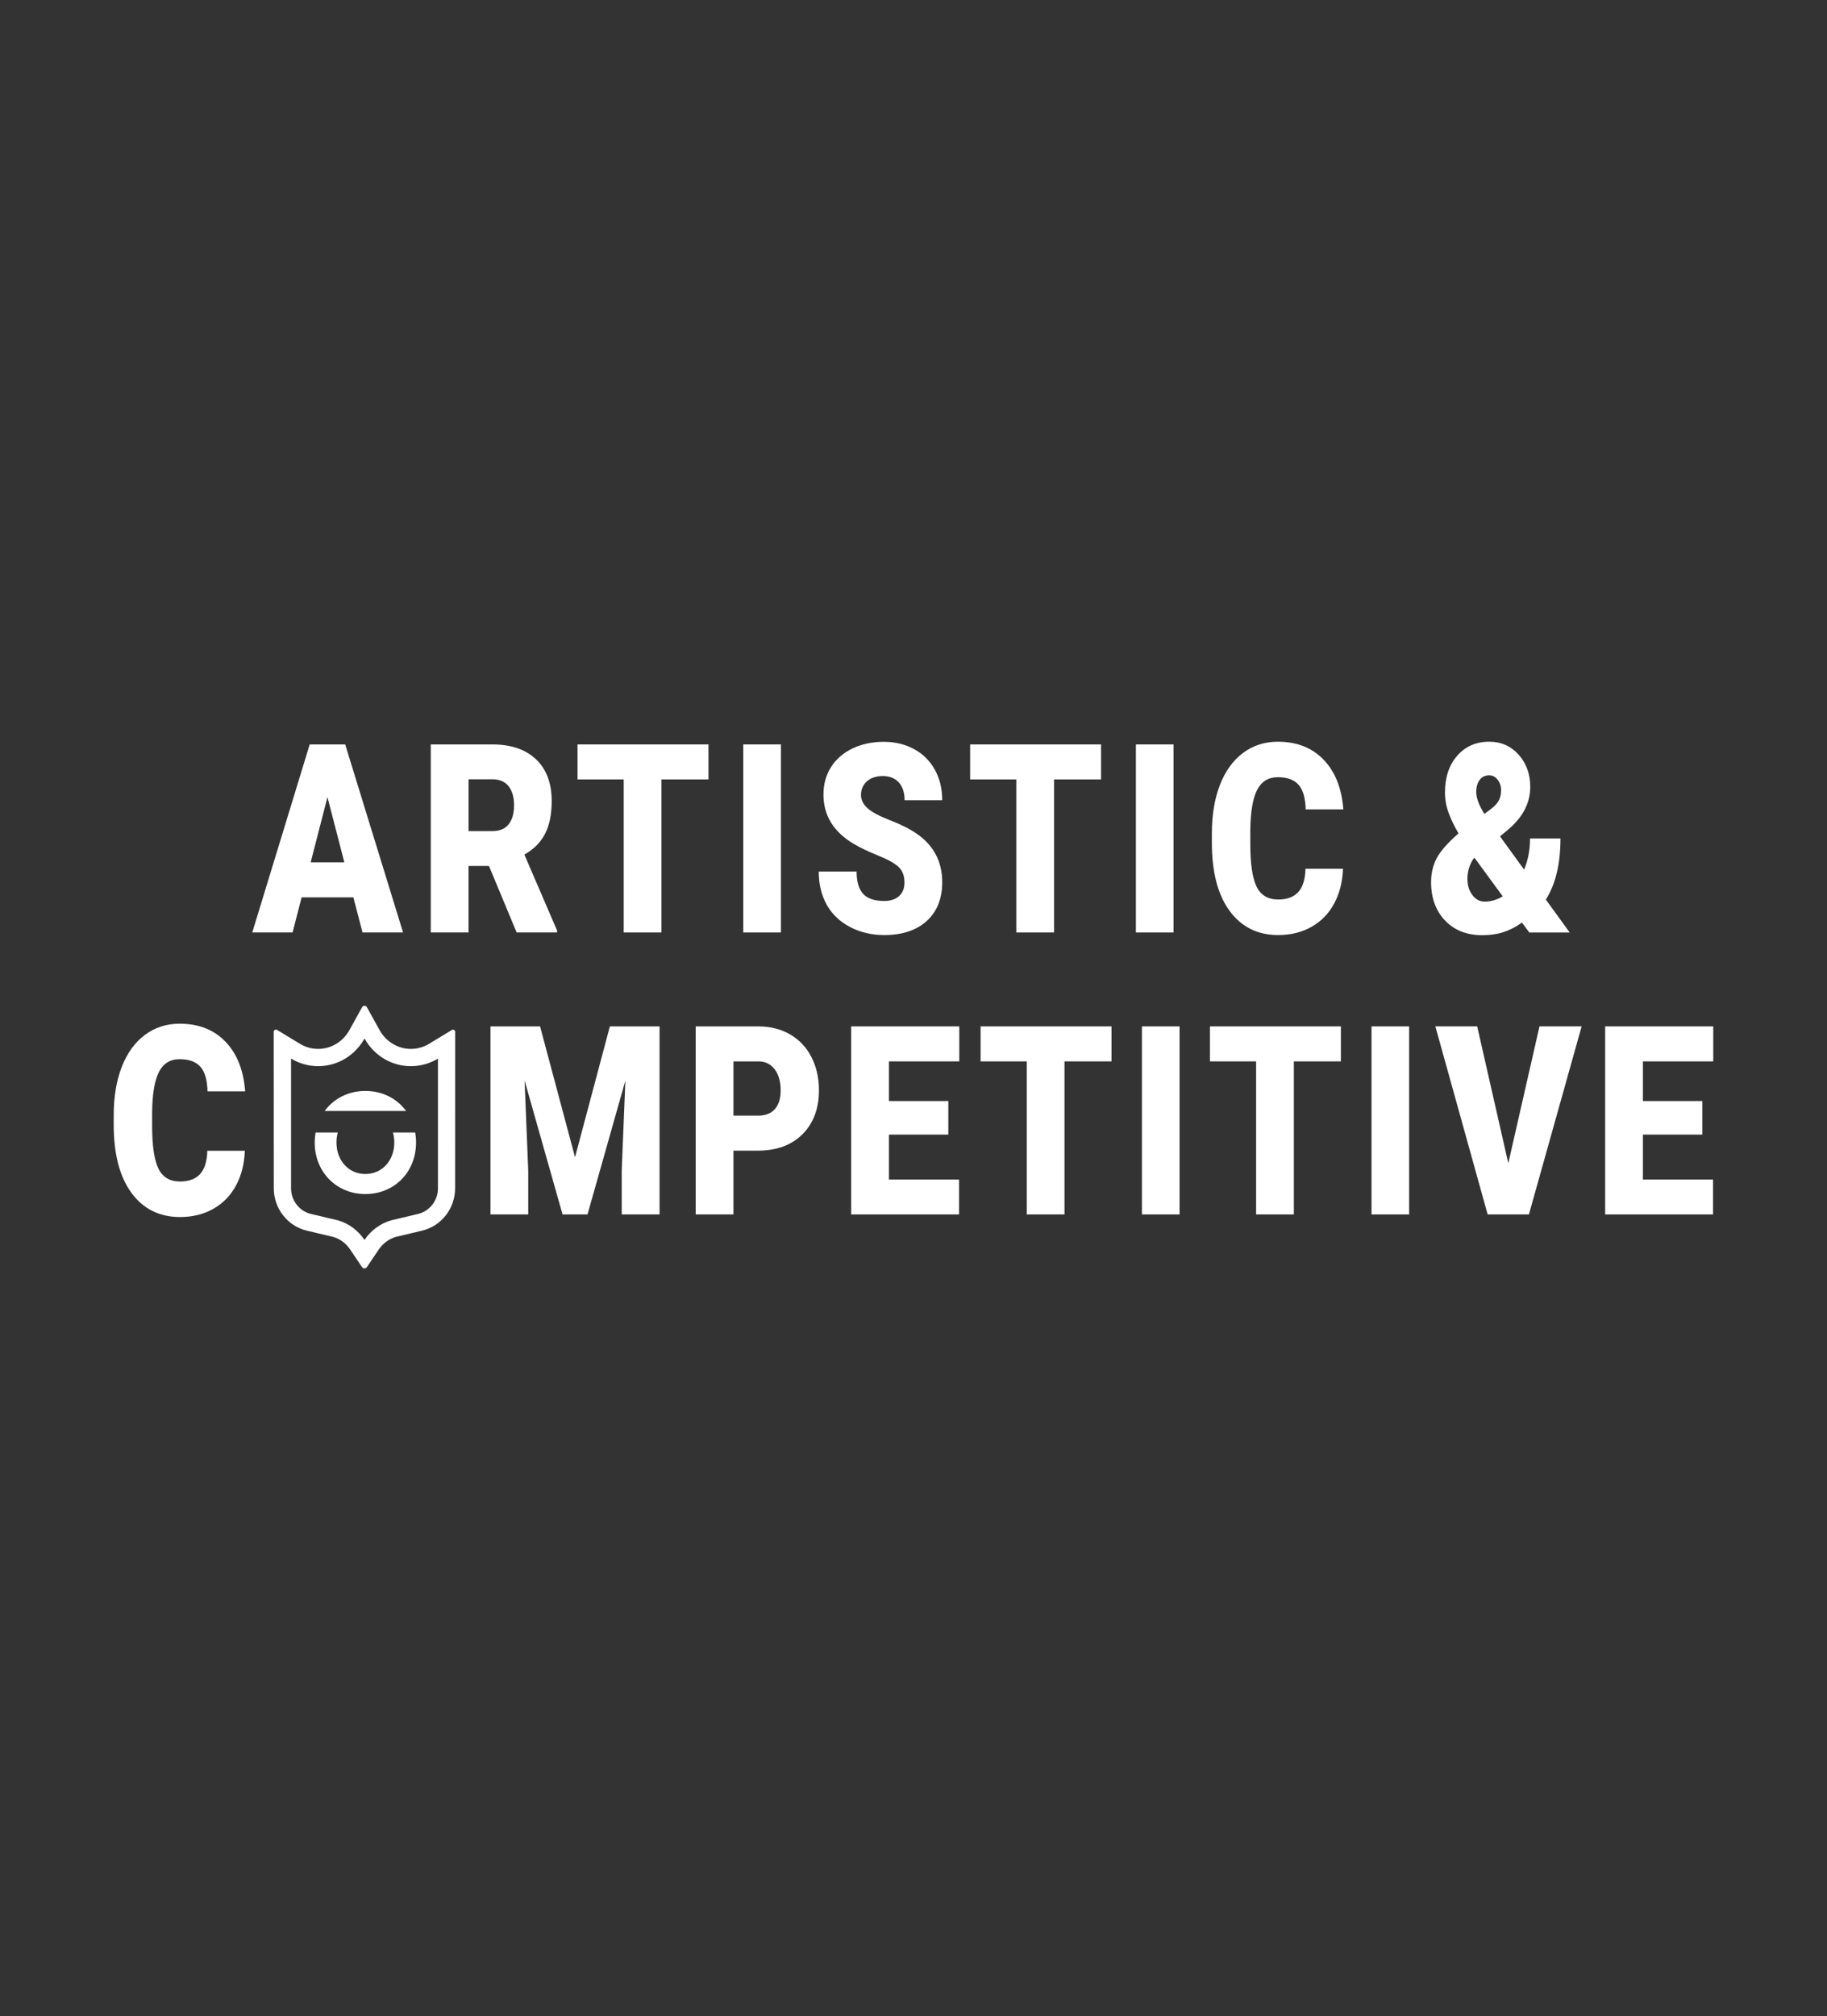 <?xml version="1.0" encoding="utf-8"?>
<!-- Generator: Adobe Illustrator 25.0.1, SVG Export Plug-In . SVG Version: 6.00 Build 0)  -->
<svg version="1.1" id="Calque_1" xmlns="http://www.w3.org/2000/svg" xmlns:xlink="http://www.w3.org/1999/xlink" x="0px" y="0px"
	 viewBox="0 0 680 750" style="enable-background:new 0 0 680 750;" xml:space="preserve">
<rect x="0" y="0" width="680" height="750" fill="#333333" stroke="none"/>
<style type="text/css">
	.st0{clip-path:url(#SVGID_2_);fill:#056EFF;}
	.st1{clip-path:url(#SVGID_2_);fill:#002E6B;}
	.st2{fill:#002E6B;}
	.st3{clip-path:url(#SVGID_4_);fill:#002E6B;}
	.st4{clip-path:url(#SVGID_6_);fill:#002E6B;}
	.st5{clip-path:url(#SVGID_8_);fill:#002E6B;}
	.st6{clip-path:url(#SVGID_10_);fill:#002E6B;}
	.st7{clip-path:url(#SVGID_12_);fill:#002E6B;}
	.st8{clip-path:url(#SVGID_14_);fill:#002E6B;}
	.st9{clip-path:url(#SVGID_16_);fill:#FFED00;}
	.st10{clip-path:url(#SVGID_16_);}
	.st11{clip-path:url(#SVGID_16_);fill:#FF0019;}
	.st12{clip-path:url(#SVGID_18_);fill:#30C45D;}
	.st13{clip-path:url(#SVGID_18_);fill:#FF0019;}
	.st14{clip-path:url(#SVGID_18_);fill:#FFFFFF;}
	.st15{clip-path:url(#SVGID_18_);}
	.st16{clip-path:url(#SVGID_20_);fill:#FF0019;}
	.st17{clip-path:url(#SVGID_20_);fill:#FFED00;}
	.st18{clip-path:url(#SVGID_20_);}
	.st19{clip-path:url(#SVGID_22_);fill:#FF732B;}
	.st20{clip-path:url(#SVGID_22_);fill:#FFFFFF;}
	.st21{clip-path:url(#SVGID_22_);fill:#FF0019;}
	.st22{clip-path:url(#SVGID_22_);fill:#066DFF;}
	.st23{clip-path:url(#SVGID_22_);}
	.st24{clip-path:url(#SVGID_24_);fill:#FF0019;}
	.st25{clip-path:url(#SVGID_24_);}
	.st26{clip-path:url(#SVGID_24_);fill:#FFED00;}
	.st27{clip-path:url(#SVGID_24_);fill:#444444;}
	.st28{clip-path:url(#SVGID_26_);fill:#FFFFFF;}
	.st29{clip-path:url(#SVGID_26_);fill:#FF0019;}
	.st30{clip-path:url(#SVGID_26_);fill:#066DFF;}
	.st31{clip-path:url(#SVGID_26_);}
	.st32{clip-path:url(#SVGID_28_);fill:#066DFF;}
	.st33{clip-path:url(#SVGID_28_);}
	.st34{clip-path:url(#SVGID_28_);fill:#FF0019;}
	.st35{clip-path:url(#SVGID_28_);fill:#FFFFFF;}
	.st36{clip-path:url(#SVGID_30_);fill:#FFFFFF;}
	.st37{clip-path:url(#SVGID_30_);fill:#FF0019;}
	.st38{clip-path:url(#SVGID_30_);fill:#066DFF;}
	.st39{clip-path:url(#SVGID_30_);}
	.st40{clip-path:url(#SVGID_32_);fill:#066DFF;}
	.st41{clip-path:url(#SVGID_32_);fill:#FF0019;}
	.st42{clip-path:url(#SVGID_32_);fill:#FFFFFF;}
	.st43{clip-path:url(#SVGID_32_);}
	.st44{clip-path:url(#SVGID_34_);fill:#30C45D;}
	.st45{clip-path:url(#SVGID_34_);fill:#FFED00;}
	.st46{clip-path:url(#SVGID_34_);}
	.st47{clip-path:url(#SVGID_34_);fill:#066DFF;}
	.st48{clip-path:url(#SVGID_36_);fill:#FFFFFF;}
	.st49{clip-path:url(#SVGID_36_);}
	.st50{clip-path:url(#SVGID_36_);fill:#FF0019;}
	.st51{clip-path:url(#SVGID_38_);}
	.st52{fill:#FFFFFF;}
	.st53{clip-path:url(#SVGID_42_);fill:#FFFFFF;}
	.st54{clip-path:url(#SVGID_44_);fill:#FFFFFF;}
	.st55{clip-path:url(#SVGID_46_);fill:#FFFFFF;}
	.st56{clip-path:url(#SVGID_48_);fill:#FFFFFF;}
	.st57{clip-path:url(#SVGID_50_);fill:#FFFFFF;}
	.st58{clip-path:url(#SVGID_52_);fill:#FFFFFF;}
	.st59{clip-path:url(#SVGID_54_);fill:#FFFFFF;}
</style>
<g>
	<g>
		<path class="st52" d="M131.52,333.79h-19.26l-3.36,13.07H93.89l21.38-69.95h13.21l21.54,69.95h-15.09L131.52,333.79z
			 M115.63,320.77h12.53l-6.28-24.26L115.63,320.77z"/>
		<path class="st52" d="M181.99,322.12h-7.61v24.74h-14.05v-69.95h22.94c6.91,0,12.32,1.84,16.22,5.52c3.9,3.68,5.85,8.88,5.85,15.6
			c0,4.86-0.82,8.89-2.46,12.09c-1.64,3.2-4.21,5.79-7.71,7.77l12.17,28.24v0.72h-15.05L181.99,322.12z M174.39,309.15h8.89
			c2.67,0,4.68-0.84,6.03-2.53c1.35-1.69,2.02-4.04,2.02-7.06c0-3.02-0.68-5.39-2.04-7.1c-1.36-1.72-3.36-2.58-6.01-2.58h-8.89
			V309.15z"/>
		<path class="st52" d="M263.69,289.93h-17.5v56.93h-14.05v-56.93h-17.18v-13.02h48.73V289.93z"/>
		<path class="st52" d="M290.65,346.86h-14.01v-69.95h14.01V346.86z"/>
		<path class="st52" d="M336.64,328.27c0-2.47-0.73-4.39-2.18-5.77c-1.45-1.38-4.01-2.8-7.67-4.28c-3.66-1.47-6.65-2.9-8.97-4.28
			c-7.55-4.45-11.33-10.57-11.33-18.35c0-3.88,0.94-7.3,2.82-10.26c1.88-2.96,4.54-5.27,7.99-6.92c3.44-1.65,7.31-2.47,11.61-2.47
			c4.19,0,7.95,0.9,11.27,2.69c3.32,1.79,5.91,4.35,7.75,7.66c1.84,3.32,2.76,7.1,2.76,11.36h-14.01c0-2.85-0.73-5.06-2.18-6.63
			c-1.45-1.57-3.42-2.35-5.91-2.35c-2.51,0-4.49,0.67-5.95,1.99c-1.45,1.33-2.18,3.02-2.18,5.07c0,1.79,0.8,3.42,2.4,4.88
			c1.6,1.46,4.42,2.96,8.45,4.52c4.03,1.55,7.34,3.23,9.93,5.02c6.3,4.36,9.45,10.36,9.45,18.02c0,6.12-1.92,10.92-5.77,14.41
			s-9.12,5.24-15.81,5.24c-4.72,0-9-1.02-12.83-3.05c-3.83-2.03-6.71-4.82-8.65-8.36s-2.9-7.62-2.9-12.23h14.09
			c0,3.75,0.81,6.51,2.42,8.29c1.61,1.78,4.24,2.67,7.87,2.67c2.32,0,4.16-0.6,5.5-1.8S336.64,330.45,336.64,328.27z"/>
		<path class="st52" d="M409.81,289.93h-17.5v56.93h-14.05v-56.93h-17.18v-13.02h48.72V289.93z"/>
		<path class="st52" d="M436.78,346.86h-14.01v-69.95h14.01V346.86z"/>
		<path class="st52" d="M499.86,323.18c-0.19,4.87-1.28,9.17-3.28,12.9c-2,3.73-4.81,6.62-8.43,8.67
			c-3.62,2.05-7.75,3.07-12.39,3.07c-7.66,0-13.69-2.99-18.1-8.98c-4.4-5.99-6.61-14.45-6.61-25.37v-3.46
			c0-6.85,0.99-12.85,2.98-17.99c1.99-5.14,4.85-9.11,8.59-11.92s8.06-4.2,12.97-4.2c7.07,0,12.76,2.23,17.06,6.7
			c4.3,4.47,6.74,10.63,7.33,18.47h-14.01c-0.11-4.26-1-7.32-2.68-9.18c-1.68-1.86-4.24-2.79-7.69-2.79c-3.5,0-6.06,1.57-7.69,4.71
			c-1.63,3.14-2.48,8.15-2.56,15.04v4.95c0,7.46,0.78,12.8,2.34,16c1.56,3.2,4.25,4.8,8.07,4.8c3.23,0,5.7-0.91,7.41-2.74
			c1.71-1.83,2.61-4.72,2.72-8.7H499.86z"/>
		<path class="st52" d="M542.85,310.01c-1.58-2.69-2.81-5.25-3.7-7.69c-0.89-2.43-1.34-4.95-1.34-7.54c0-5.64,1.52-10.19,4.56-13.67
			c3.04-3.47,7.02-5.21,11.93-5.21c4.4,0,8.05,1.61,10.93,4.83c2.88,3.22,4.32,7.21,4.32,11.99c0,5.96-2.74,11.24-8.21,15.85
			l-3.04,2.55l8.97,12.35c1.47-3.52,2.2-7.38,2.2-11.58h11.33c0,9.45-1.82,17.02-5.45,22.73l8.89,12.25h-15.05l-2.72-3.7
			c-2.24,1.6-4.53,2.79-6.87,3.55c-2.34,0.77-4.97,1.15-7.91,1.15c-5.77,0-10.38-1.82-13.85-5.45c-3.47-3.64-5.2-8.42-5.2-14.34
			c0-3.23,0.69-6.16,2.06-8.79c1.38-2.63,4.05-5.69,8.03-9.18L542.85,310.01z M552.57,335.38c2.35,0,4.59-0.66,6.73-1.97
			l-10.49-14.32l-0.36,0.29c-1.52,2.24-2.28,4.77-2.28,7.59c0,2.34,0.61,4.32,1.84,5.96C549.24,334.56,550.76,335.38,552.57,335.38z
			 M549.45,294.59c0,2.24,1.01,4.97,3.04,8.17l2.68-2.02c1.23-0.96,2.12-1.95,2.68-2.98c0.56-1.03,0.84-2.32,0.84-3.89
			c0-1.47-0.43-2.75-1.28-3.84c-0.85-1.09-1.91-1.63-3.16-1.63c-1.5,0-2.67,0.57-3.52,1.71S549.45,292.73,549.45,294.59z"/>
	</g>
	<g>
		<path class="st52" d="M91.13,428.07c-0.19,4.87-1.28,9.17-3.28,12.9c-2,3.73-4.81,6.62-8.43,8.67c-3.62,2.05-7.75,3.07-12.39,3.07
			c-7.66,0-13.69-2.99-18.1-8.98c-4.4-5.99-6.61-14.45-6.61-25.37v-3.46c0-6.85,0.99-12.85,2.98-17.99
			c1.99-5.14,4.85-9.11,8.59-11.92c3.74-2.8,8.06-4.2,12.97-4.2c7.07,0,12.76,2.23,17.06,6.7c4.3,4.47,6.74,10.63,7.33,18.47H77.24
			c-0.11-4.26-1-7.32-2.68-9.18c-1.68-1.86-4.24-2.79-7.69-2.79c-3.5,0-6.06,1.57-7.69,4.71c-1.63,3.14-2.48,8.15-2.56,15.04v4.95
			c0,7.46,0.78,12.8,2.34,16c1.56,3.2,4.25,4.8,8.07,4.8c3.23,0,5.7-0.91,7.41-2.74c1.71-1.83,2.62-4.72,2.72-8.7H91.13z"/>
	</g>
	<g>
		<defs>
			<rect id="SVGID_47_" x="96.46" y="370.87" width="78.61" height="103.23"/>
		</defs>
		<clipPath id="SVGID_2_">
			<use xlink:href="#SVGID_47_"  style="overflow:visible;"/>
		</clipPath>
		<path style="clip-path:url(#SVGID_2_);fill:#FFFFFF;" d="M163,394.23V442c0,4.6-3.09,8.46-7.27,9.52l-0.71,0.17l-9.09,2.16
			l-0.23,0.05c-4.13,1.17-7.67,3.8-10.04,7.32c-2.38-3.52-5.79-6.12-9.92-7.29l-0.33-0.08l-9.11-2.16l-0.71-0.17
			c-4.17-1.06-7.26-4.92-7.26-9.52v-48l0-0.23c2.95,1.79,6.4,2.82,10.09,2.82c7.4,0,13.85-4.15,17.25-10.3
			c3.4,6.15,9.85,10.3,17.25,10.3c3.68,0,7.13-1.03,10.09-2.82L163,394.23z M168.17,383.13l-8.49,5.15
			c-2.04,1.24-4.38,1.89-6.76,1.89c-4.79,0-9.25-2.68-11.64-6.99l-4.73-8.54c-0.38-0.7-1.38-0.7-1.77,0l-4.73,8.54
			c-2.39,4.31-6.84,6.99-11.64,6.99c-2.38,0-4.72-0.65-6.76-1.89l-8.51-5.16c-0.56-0.34-1.27,0.06-1.27,0.71l0.03,58.16
			c0,7.45,4.98,13.93,12.1,15.74l0.05,0.01l0.05,0.01l0.71,0.17l9.05,2.15l0.19,0.05c2.54,0.74,4.71,2.36,6.28,4.68l4.41,6.54
			c0.43,0.64,1.37,0.64,1.81,0l4.41-6.54c1.54-2.28,3.79-3.95,6.35-4.7l0.07-0.02l0.01,0l0.01,0l9.09-2.16l0.7-0.17l0.05-0.01
			l0.05-0.01c7.12-1.81,12.1-8.29,12.1-15.74l0.02-58.15C169.43,383.2,168.72,382.8,168.17,383.13"/>
		<path style="clip-path:url(#SVGID_2_);fill:#FFFFFF;" d="M146.25,421.25c0.32,1.16,0.5,2.41,0.5,3.73
			c0,6.77-4.58,11.72-10.76,11.72c-6.18,0-10.76-4.95-10.76-11.72c0-1.32,0.17-2.57,0.5-3.73h-8.27c-0.21,1.2-0.33,2.44-0.33,3.73
			c0,11.08,8.21,19.18,18.86,19.18c10.71,0,18.86-8.1,18.86-19.18c0-1.29-0.11-2.53-0.33-3.73h-1.61H146.25z"/>
		<path style="clip-path:url(#SVGID_2_);fill:#FFFFFF;" d="M151.16,413.26c-3.39-4.62-8.83-7.46-15.17-7.46
			c-6.31,0-11.76,2.84-15.16,7.46h15.16H151.16z"/>
	</g>
	<g>
		<path class="st52" d="M201.01,381.79l13.01,48.67l12.97-48.67h18.5v69.95H231.4v-16.34l1.36-33.44l-14.09,49.77h-9.29
			l-14.13-49.82l1.36,33.49v16.34h-14.05v-69.95H201.01z"/>
		<path class="st52" d="M272.98,428.01v23.73h-14.05v-69.95h23.26c4.46,0,8.4,0.99,11.83,2.96c3.43,1.97,6.09,4.77,7.97,8.41
			c1.88,3.64,2.82,7.76,2.82,12.37c0,6.82-2.04,12.28-6.11,16.36c-4.07,4.08-9.66,6.13-16.75,6.13H272.98z M272.98,414.99h9.21
			c2.72,0,4.8-0.82,6.23-2.45c1.43-1.63,2.14-3.94,2.14-6.92c0-3.27-0.73-5.88-2.2-7.83c-1.47-1.95-3.47-2.95-6.01-2.98h-9.37
			V414.99z"/>
		<path class="st52" d="M352.96,422.05h-22.1v16.72h26.1v12.97h-40.16v-69.95h40.24v13.02h-26.18v14.75h22.1V422.05z"/>
		<path class="st52" d="M413.7,394.81h-17.5v56.93h-14.05v-56.93h-17.18v-13.02h48.73V394.81z"/>
		<path class="st52" d="M439.03,451.74h-14.01v-69.95h14.01V451.74z"/>
		<path class="st52" d="M499.07,394.81h-17.5v56.93h-14.05v-56.93h-17.18v-13.02h48.73V394.81z"/>
		<path class="st52" d="M524.48,451.74h-14.01v-69.95h14.01V451.74z"/>
		<path class="st52" d="M561.38,432.71l11.61-50.93h15.69l-19.62,69.95h-15.37l-19.46-69.95h15.57L561.38,432.71z"/>
		<path class="st52" d="M633.59,422.05h-22.1v16.72h26.1v12.97h-40.16v-69.95h40.24v13.02h-26.18v14.75h22.1V422.05z"/>
	</g>
</g>
</svg>
